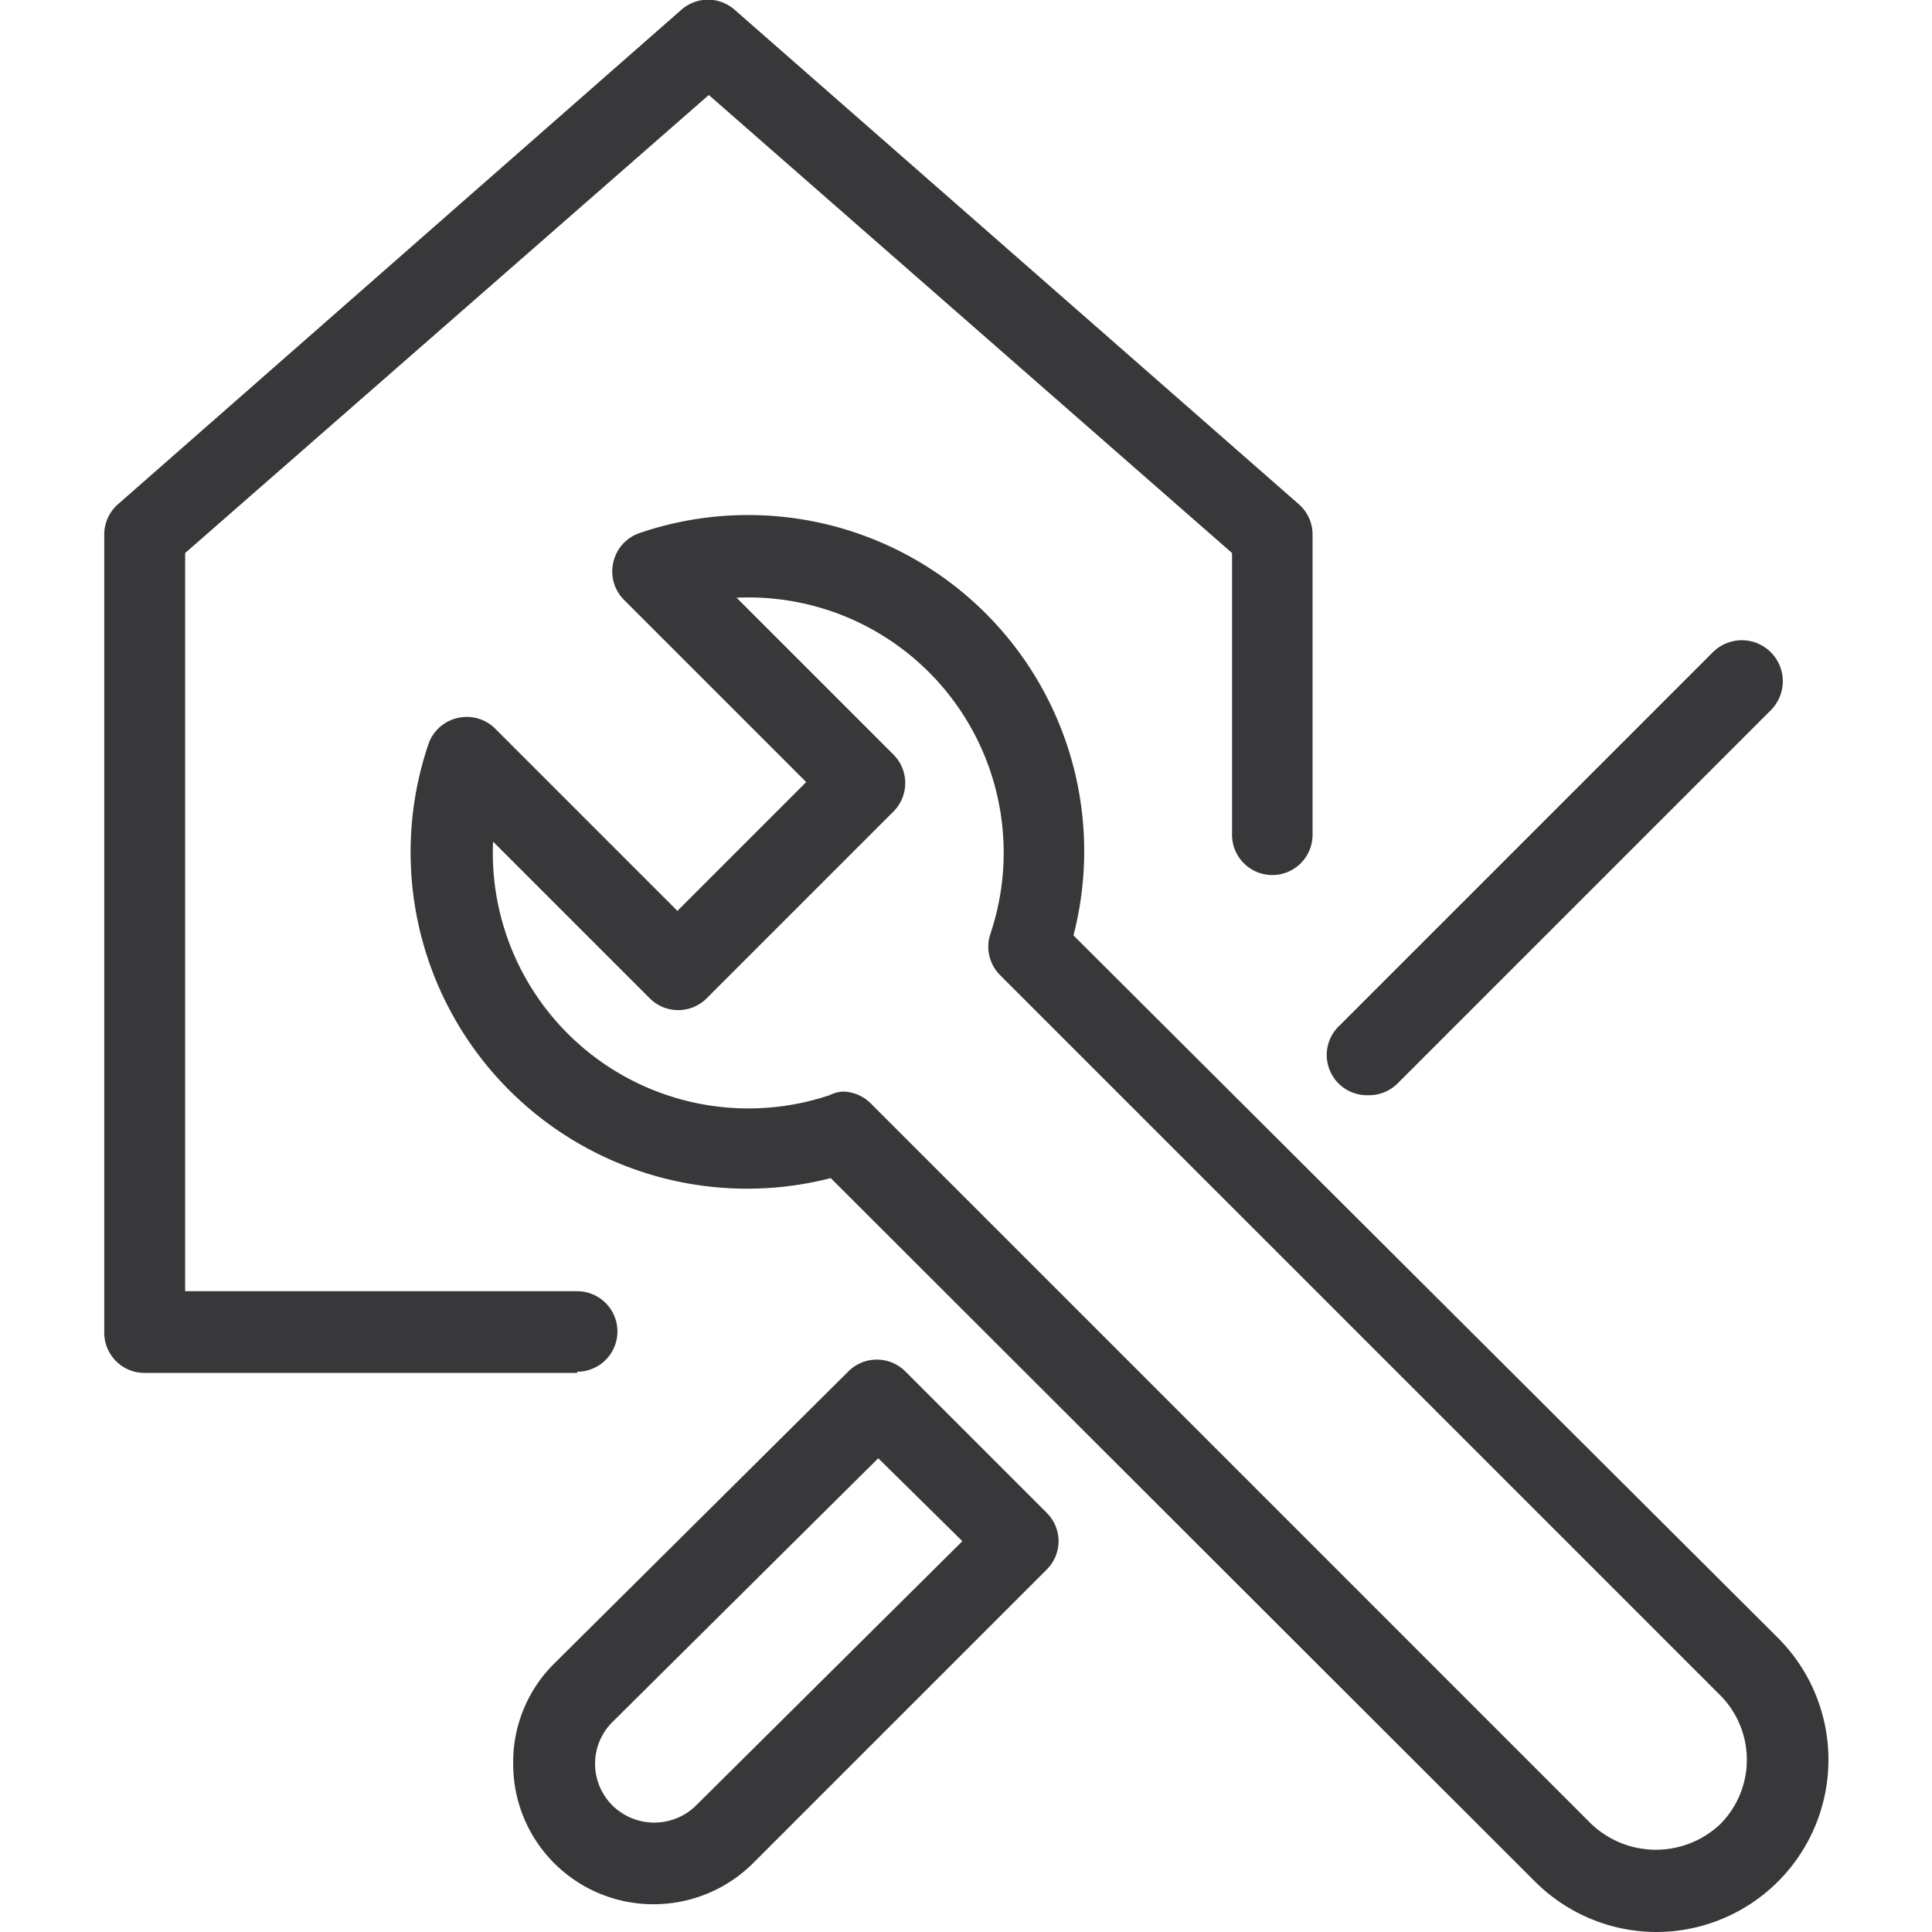 <svg id="Layer_1" data-name="Layer 1" xmlns="http://www.w3.org/2000/svg" width="48" height="48" viewBox="0 0 48 48"><defs><style>.cls-1{fill:#383739;}</style></defs><path class="cls-1" d="M16.24,47.31a3.48,3.48,0,0,1-3.49-3.5,3.44,3.44,0,0,1,1-2.46l7.32-7.27a1,1,0,0,1,1.43,0l3.5,3.5a1,1,0,0,1,.3.72A1,1,0,0,1,26,39L18.7,46.3h0A3.5,3.5,0,0,1,16.24,47.31ZM18,45.58h0Zm3.82-9.35-6.6,6.55a1.46,1.46,0,0,0,0,2.08,1.48,1.48,0,0,0,2.07,0l6.62-6.57Z"/><path class="cls-1" d="M34,27.21a1,1,0,0,1-.72-1.73l9.27-9.27A1,1,0,1,1,44,17.64l-9.27,9.27A1,1,0,0,1,34,27.21Z"/><path class="cls-1" d="M41.14,48a4.28,4.28,0,0,1-3-1.25L20.64,29.27a8.36,8.36,0,0,1-10-10.77,1,1,0,0,1,.72-.66,1,1,0,0,1,.95.27l4.52,4.52,3.2-3.2-4.52-4.52a1,1,0,0,1-.27-.95,1,1,0,0,1,.66-.72,8.35,8.35,0,0,1,10.77,10L44.17,40.69a4.28,4.28,0,0,1-3,7.31ZM20.93,27.12a1,1,0,0,1,.71.3l17.9,17.9a2.33,2.33,0,0,0,3.2,0,2.27,2.27,0,0,0,0-3.2l-17.9-17.9a1,1,0,0,1-.24-1,6.34,6.34,0,0,0-6.3-8.37l3.89,3.89a1,1,0,0,1,.3.72,1,1,0,0,1-.3.71l-4.63,4.63a1,1,0,0,1-1.42,0l-3.89-3.89a6.35,6.35,0,0,0,8.36,6.3A.87.87,0,0,1,20.93,27.12Z"/><path class="cls-1" d="M14.34,34.11H3.59a1,1,0,0,1-1-1V13.28a1,1,0,0,1,.35-.76L16.92.25a1,1,0,0,1,1.34,0l14,12.27a1,1,0,0,1,.35.76v7.46a1,1,0,0,1-2,0v-7l-13-11.38L4.6,13.74V32.08h9.74a1,1,0,0,1,0,2Z"/></svg>
